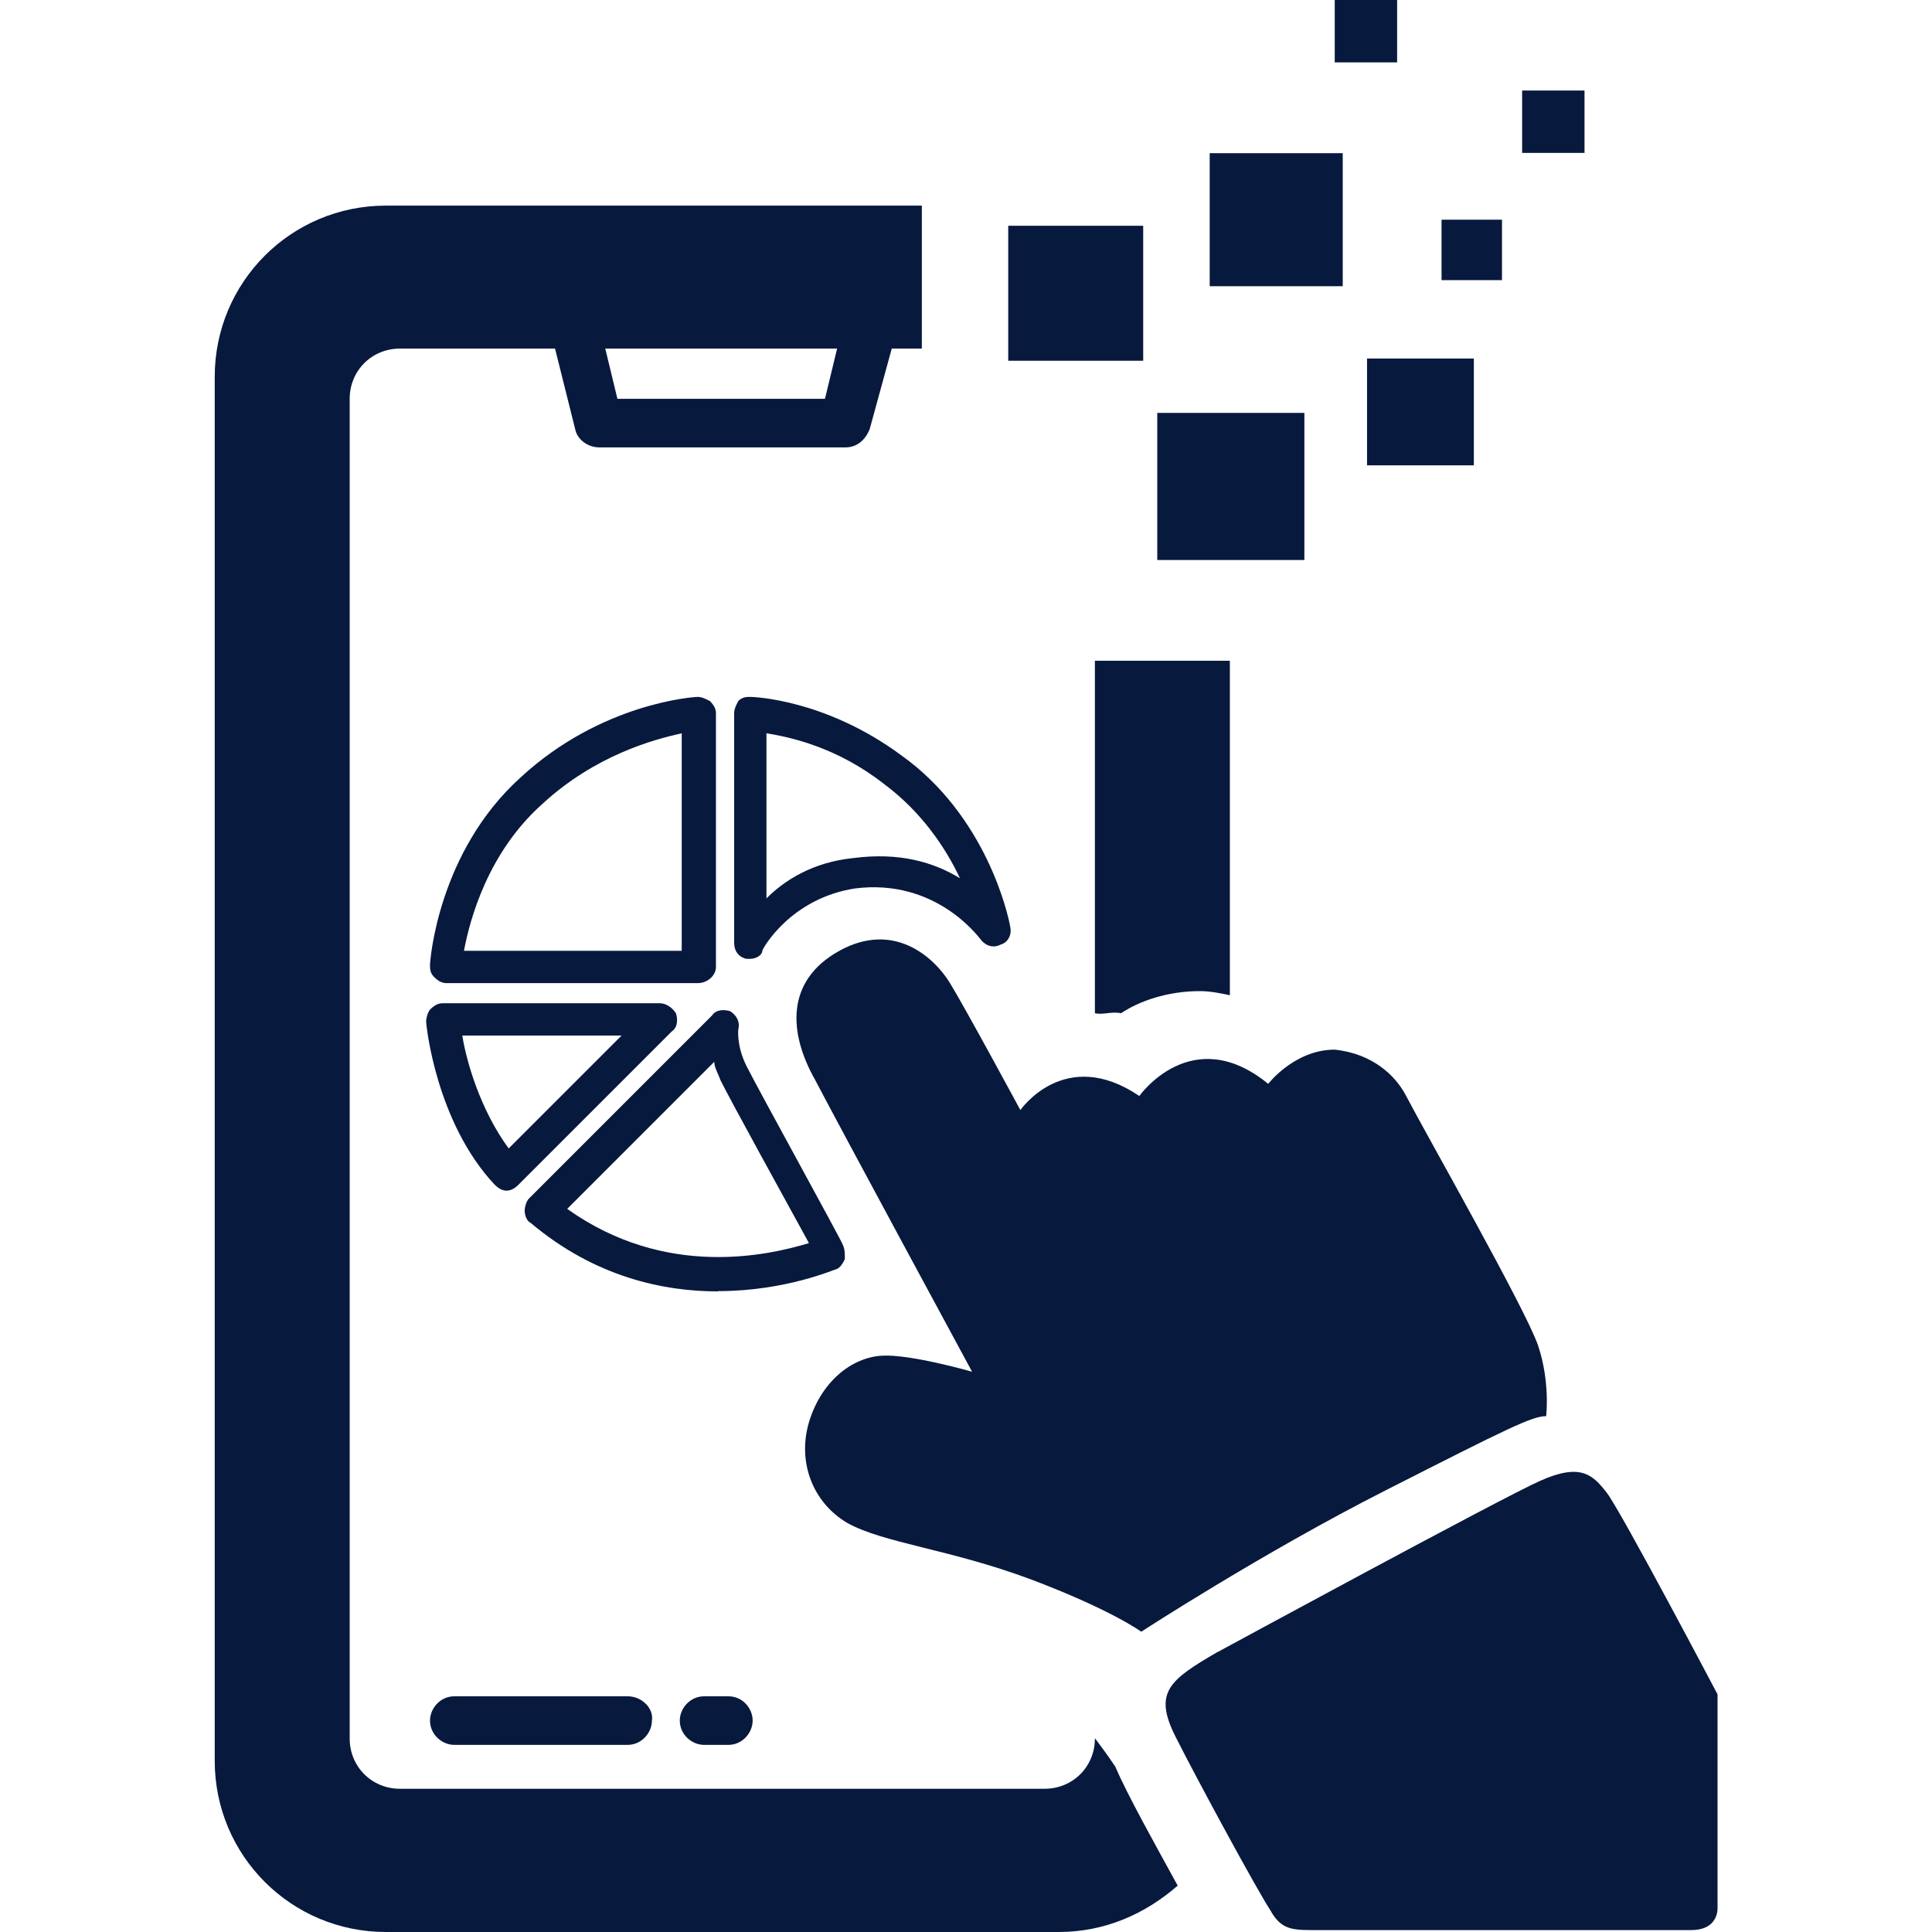 <?xml version="1.0" encoding="UTF-8"?>
<svg id="Layer_1" data-name="Layer 1" xmlns="http://www.w3.org/2000/svg" viewBox="0 0 70 70">
  <defs>
    <style>
      .cls-1 {
        fill: #08193e;
        stroke-width: 0px;
      }
    </style>
  </defs>
  <rect class="cls-1" x="48.36" width="2.26" height="2.26"/>
  <rect class="cls-1" x="36.53" y="8.18" width="4.89" height="4.89"/>
  <rect class="cls-1" x="43.83" y="5.55" width="4.82" height="4.82"/>
  <rect class="cls-1" x="52.23" y="7.96" width="2.19" height="2.19"/>
  <rect class="cls-1" x="55.15" y="3.28" width="2.26" height="2.26"/>
  <rect class="cls-1" x="49.53" y="12.99" width="3.87" height="3.87"/>
  <rect class="cls-1" x="41.93" y="14.96" width="5.33" height="5.33"/>
  <path class="cls-1" d="m26.02,46.79c-1.97,0-4.45-.51-6.79-2.48-.15-.07-.22-.29-.22-.44s.07-.36.15-.44l6.64-6.64c.15-.22.44-.22.66-.15.22.15.36.36.29.66,0,0-.07.58.29,1.31.44.88,3.5,6.42,3.5,6.5.07.15.07.29.07.51-.07.15-.15.29-.29.36-.07,0-1.82.8-4.31.8Zm-5.47-2.99c3.58,2.55,7.3,1.68,8.76,1.24-.8-1.46-2.85-5.18-3.21-5.91-.07-.22-.22-.44-.22-.66l-5.33,5.33Z"/>
  <path class="cls-1" d="m18.36,43.14h0c-.15,0-.29-.07-.44-.22-2.12-2.26-2.48-5.77-2.48-5.91s.07-.36.15-.44c.15-.15.29-.22.44-.22h7.88c.22,0,.44.15.58.36.07.22.07.51-.15.66l-5.55,5.55c-.15.15-.29.22-.44.22Zm-1.61-5.62c.15.95.66,2.7,1.68,4.09l4.09-4.09h-5.77Z"/>
  <path class="cls-1" d="m25.29,35.62h-9.12c-.15,0-.29-.07-.44-.22-.15-.15-.15-.29-.15-.44s.29-4.09,3.28-6.79c2.92-2.7,6.28-2.92,6.42-2.92s.29.07.44.15c.15.15.22.29.22.44v9.2c0,.29-.29.58-.66.58Zm-8.47-1.17h7.88v-7.88c-1.02.22-3.14.8-5.04,2.55-1.97,1.75-2.63,4.16-2.85,5.33Z"/>
  <path class="cls-1" d="m27.19,34.74h-.15c-.29-.07-.44-.29-.44-.58v-8.32c0-.15.07-.29.15-.44.15-.15.29-.15.44-.15.07,0,2.7.07,5.47,2.12,3.07,2.19,3.87,5.77,3.94,6.2.07.29-.07.58-.36.66-.29.15-.58,0-.73-.22-.07-.07-1.61-2.19-4.53-1.82-2.34.36-3.36,2.19-3.36,2.26,0,.15-.22.29-.44.29Zm.58-8.18v5.99c.66-.66,1.68-1.31,3.14-1.46,1.68-.22,2.92.15,3.87.73-.51-1.09-1.39-2.41-2.77-3.43-1.68-1.31-3.36-1.68-4.23-1.82Z"/>
  <path class="cls-1" d="m43.47,35.91c.36,0,.73.07,1.09.15v-12.12h-4.89v12.77c.29.07.58-.07.95,0,.66-.44,1.68-.8,2.85-.8Z"/>
  <path class="cls-1" d="m39.67,62.99c0,1.02-.8,1.82-1.82,1.82H14.49c-1.02,0-1.82-.8-1.82-1.82V14.45c0-1.02.8-1.82,1.82-1.82h5.62l.73,2.92c.07.36.44.66.88.66h8.91c.44,0,.73-.29.88-.66l.8-2.92h1.09v-5.18H13.98c-3.43,0-6.2,2.77-6.2,6.2v50.15c0,3.43,2.77,6.2,6.2,6.2h24.38c1.68,0,3.14-.66,4.31-1.68-.8-1.46-1.82-3.28-2.26-4.31-.29-.44-.73-1.02-.73-1.02ZM30.33,12.63l-.44,1.82h-7.52l-.44-1.82h8.39Z"/>
  <path class="cls-1" d="m50.91,39.64c.8,1.53,4.38,7.81,4.82,9.12.44,1.31.29,2.55.29,2.55-.51,0-1.39.44-5.84,2.7-4.45,2.26-8.83,5.11-8.83,5.11,0,0-1.09-.8-4.01-1.9-2.92-1.09-5.33-1.31-6.64-2.04-1.24-.73-1.82-2.19-1.39-3.65.44-1.46,1.53-2.34,2.63-2.41,1.02-.07,3.28.58,3.28.58,0,0-4.82-8.91-5.69-10.58-.95-1.68-1.09-3.58.88-4.67,1.97-1.09,3.43.22,4.01,1.17.58.95,2.55,4.6,2.55,4.6,0,0,1.61-2.34,4.31-.51,0,0,1.9-2.7,4.67-.44,0,0,.95-1.24,2.41-1.24,1.39.15,2.19.95,2.55,1.61Z"/>
  <path class="cls-1" d="m44.12,59.85c-1.75,1.02-2.34,1.46-1.53,3.07s2.99,5.62,3.43,6.28c.36.66.73.73,1.46.73h13.8c.8,0,.95-.51.95-.8v-7.74s-3.5-6.64-4.01-7.3c-.51-.66-.95-1.09-2.41-.44s-11.68,6.2-11.68,6.2Z"/>
  <path class="cls-1" d="m22.74,61.46h-6.28c-.51,0-.88.44-.88.88,0,.51.44.88.88.88h6.28c.51,0,.88-.44.88-.88.07-.44-.36-.88-.88-.88"/>
  <path class="cls-1" d="m26.39,61.46h-.88c-.51,0-.88.44-.88.88,0,.51.44.88.88.88h.88c.51,0,.88-.44.88-.88s-.36-.88-.88-.88"/>
</svg>